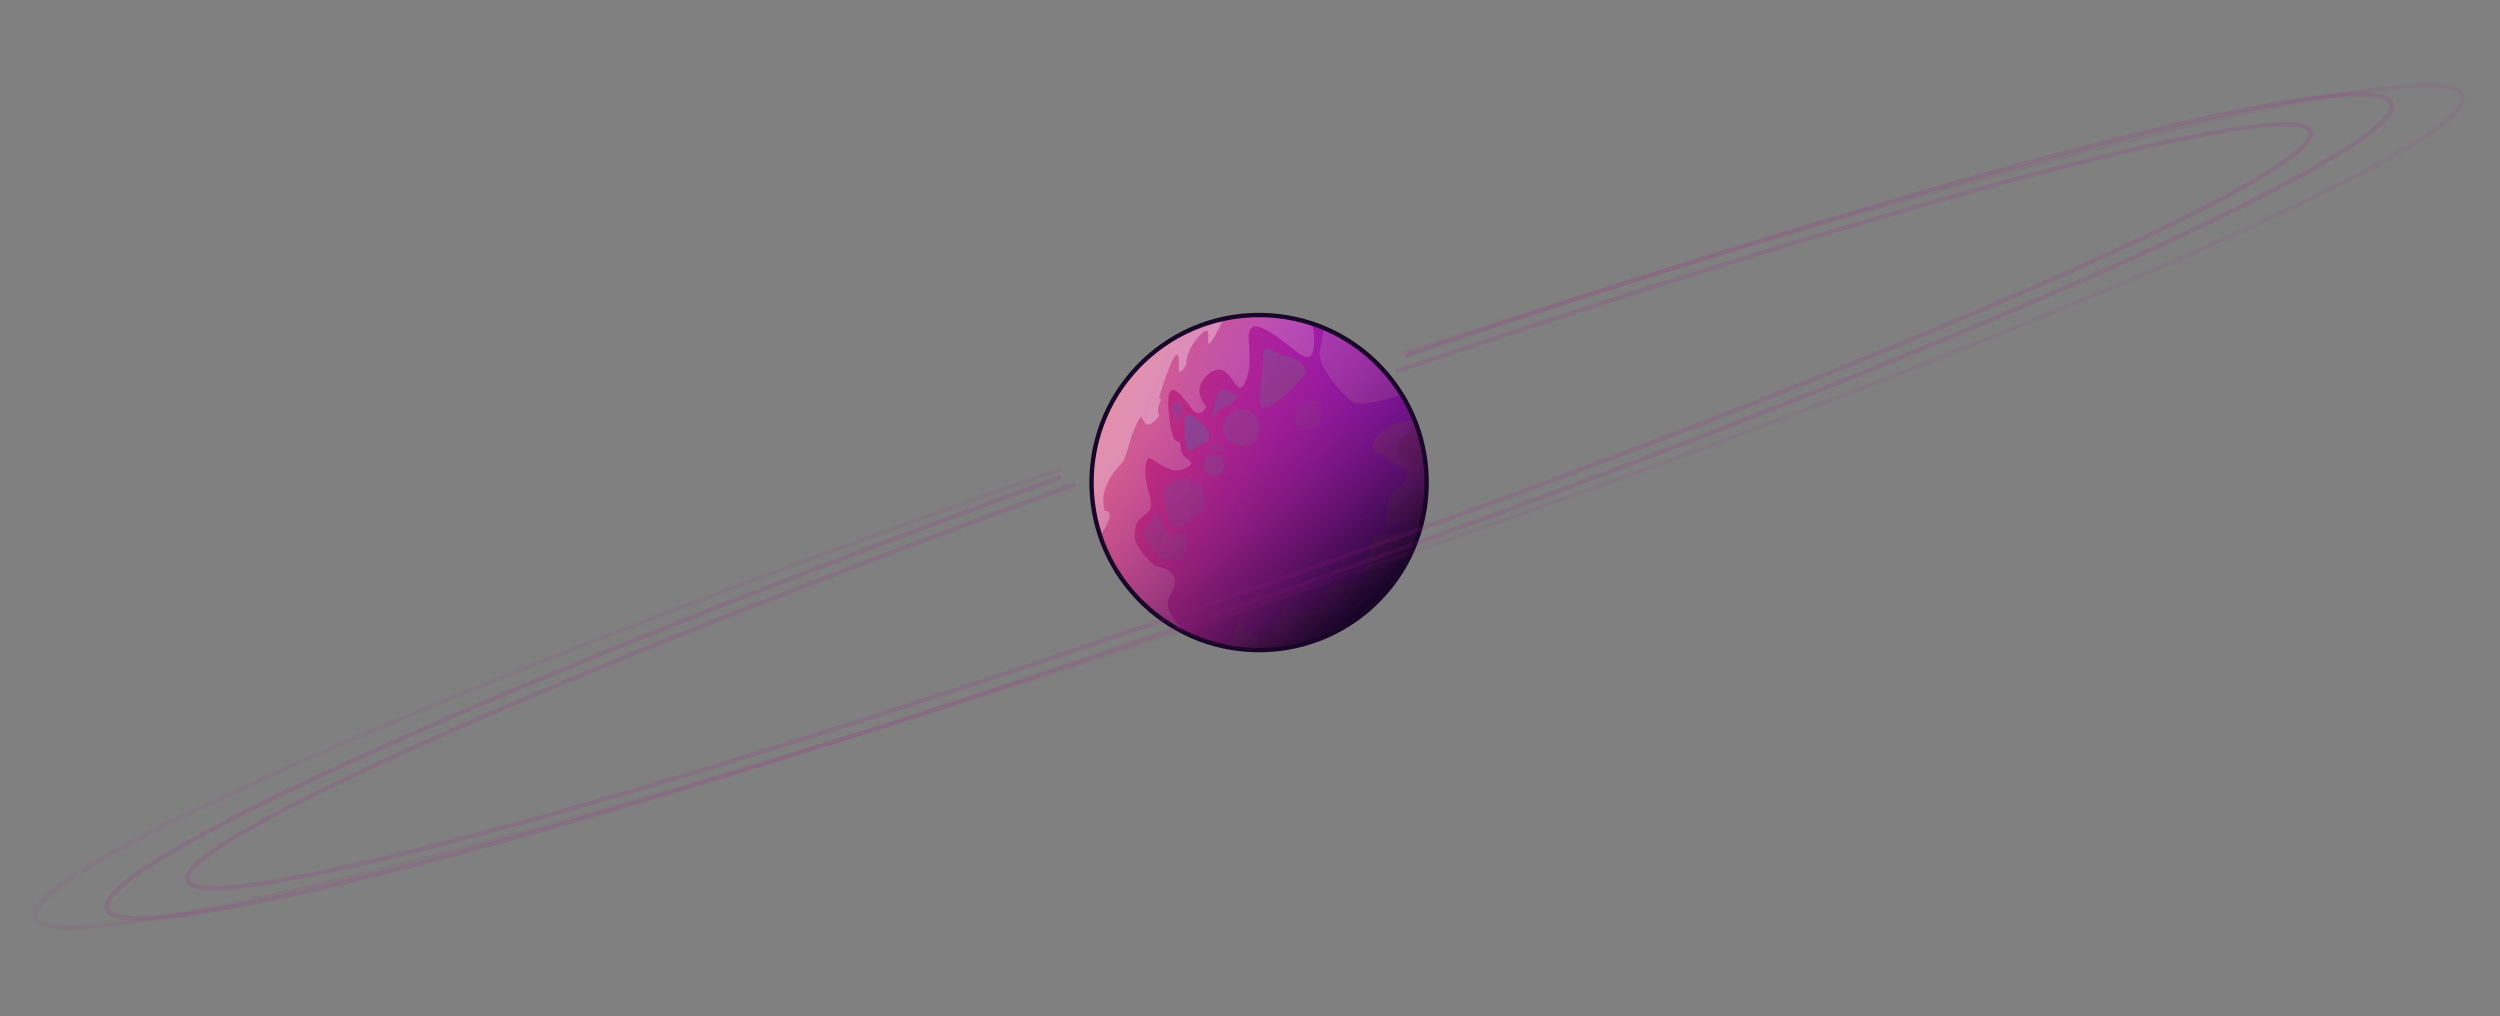 <?xml version="1.0" standalone="no"?><!DOCTYPE svg PUBLIC "-//W3C//DTD SVG 1.1//EN" "http://www.w3.org/Graphics/SVG/1.1/DTD/svg11.dtd"><svg width="100%" height="100%" viewBox="0 0 428 174" version="1.1" xmlns="http://www.w3.org/2000/svg" xmlns:xlink="http://www.w3.org/1999/xlink" xml:space="preserve" style="fill-rule:evenodd;clip-rule:evenodd;stroke-linejoin:round;stroke-miterlimit:1.414;"><rect x="0" y="0" width="428" height="174" fill="#808080" stroke="none"/><g id="Gas Giant"><path id="Ellipse 2" d="M195.785,103.407c-11.475,-10.911 -11.933,-29.086 -1.021,-40.562c10.911,-11.475 29.086,-11.933 40.561,-1.021c11.475,10.911 11.933,29.086 1.022,40.561c-10.911,11.475 -29.086,11.933 -40.562,1.022Z" style="fill:url(#_Linear1);"/><clipPath id="_clip2"><path d="M195.785,103.407c-11.475,-10.911 -11.933,-29.086 -1.021,-40.562c10.911,-11.475 29.086,-11.933 40.561,-1.021c11.475,10.911 11.933,29.086 1.022,40.561c-10.911,11.475 -29.086,11.933 -40.562,1.022Z"/></clipPath><g clip-path="url(#_clip2)"><path id="Ellipse 21" d="M225.564,55.727c-14.84,-5.524 -31.373,2.04 -36.897,16.88c-5.524,14.84 2.04,31.373 16.88,36.896c14.84,5.524 31.373,-2.039 36.896,-16.879c5.524,-14.84 -2.039,-31.373 -16.879,-36.897Z" style="fill:url(#_Linear3);"/><clipPath id="_clip4"><path d="M225.564,55.727c-14.84,-5.524 -31.373,2.04 -36.897,16.88c-5.524,14.84 2.04,31.373 16.88,36.896c14.84,5.524 31.373,-2.039 36.896,-16.879c5.524,-14.84 -2.039,-31.373 -16.879,-36.897Z"/></clipPath><g clip-path="url(#_clip4)"><path id="Shape 2" d="M223.154,48.631c0,0 4.793,16.476 -1.144,11.62c-5.936,-4.856 -8.62,-5.994 -8.215,-1.705c0.404,4.289 -0.096,6.262 -0.997,7.49c-1.334,1.82 -2.199,-4.549 -5.52,-2.258c-3.852,2.658 -0.744,5.802 -0.744,5.802c0,0 -1.12,2.436 -2.67,0.186c-1.55,-2.25 -4.533,-5.948 -3.745,1.174c0.787,7.123 1.934,3.211 2.011,5.694c0.077,2.482 3.588,2.205 0.642,3.628c-2.947,1.424 -5.895,-2.9 -6.382,-1.519c-0.487,1.382 -0.516,2.668 0.265,5.439c0.781,2.77 0.331,3.167 -0.799,4.059c-1.131,0.892 -1.527,1.24 -1.594,3.511c-0.066,2.271 3.553,5.179 3.553,5.179c0,0 5.252,0.541 2.652,4.728c-2.601,4.187 5.333,6.637 2.024,9.512c-3.309,2.875 -11.099,6.605 -12.304,7.119c-1.205,0.514 -4.915,12.467 -8.88,6.149c-3.966,-6.319 -2.039,-11.361 -5.601,-7.422c-3.562,3.938 -3.83,6.629 -4.069,8.415c-0.239,1.786 4.121,5.148 -1.946,4.519c-6.068,-0.629 -5.191,5.031 -9.656,-3.819c-4.465,-8.849 -6.939,-12.652 -9.307,-4.724c-2.368,7.929 -2.371,11.822 -2.467,13.711c-0.097,1.888 -1.191,2.762 -4.259,-0.911c-3.069,-3.673 -6.008,-11.055 -6.102,-12.155c-0.095,-1.099 2.315,-4.943 -0.799,-4.951c-3.113,-0.008 -5.777,-7.103 -7.222,3.46c-1.444,10.562 0.895,12.757 -3.243,12.753c-4.137,-0.003 -2.963,-7.077 -4.225,-10.636c-1.263,-3.559 -3.908,-9.649 -2.684,-13.023c1.224,-3.374 0.841,-7.129 5.384,-8.049c4.542,-0.919 8.213,0.732 12.177,2.398c3.964,1.665 10.929,-1.551 13.107,-4.523c2.178,-2.972 9.975,-23.396 11.632,-26.092c1.657,-2.695 6.337,-9.841 11.375,-11.461c5.038,-1.62 4.448,-2.095 10.18,-3.223c5.733,-1.127 4.247,-1.029 8.491,-2.071c4.243,-1.041 3.925,0.39 8.188,-4.439c4.263,-4.829 2.626,-5.915 5.374,-5.592c2.748,0.324 4.78,0.736 6.502,1.115c1.722,0.38 8.541,1.311 8.541,1.311l2.476,-0.399Z" style="fill:#fff;fill-opacity:0.211;"/><path id="Shape 21" d="M218.499,41.939c0,0 -3.722,13.766 -4.746,10.3c-1.025,-3.466 -1.871,-4.11 -3.235,-0.416c-1.364,3.694 -2.314,5.483 -3.181,6.673c-1.285,1.764 0.617,-3.686 -1.771,-1.25c-2.768,2.824 -2.45,5.165 -2.45,5.165c0,0 -1.408,2.274 -1.32,0.511c0.089,-1.763 0.03,-4.603 -2.181,1.515c-2.212,6.119 -0.257,2.552 -1.12,4.71c-0.863,2.159 0.884,1.458 -1.014,3.086c-1.897,1.628 -1.712,-1.764 -2.441,-0.493c-0.729,1.271 -1.209,2.398 -1.847,4.716c-0.638,2.318 -0.992,2.724 -1.845,3.65c-0.853,0.927 -1.165,1.283 -2.019,3.275c-0.855,1.993 -0.211,4.06 -0.211,4.06c0,0 2.267,-0.214 -0.47,3.784c-2.736,3.997 0.096,5.1 -2.497,8.044c-2.593,2.944 -7.597,7.22 -8.348,7.826c-0.751,0.606 -6.822,11.532 -6.392,6.531c0.43,-5.001 3.16,-9.657 0.063,-5.751c-3.097,3.906 -4.198,6.291 -4.957,7.883c-0.759,1.591 0.067,3.958 -2.55,4.201c-2.617,0.243 -4.257,5.073 -3.144,-2.074c1.113,-7.146 1.331,-10.145 -2.652,-2.91c-3.983,7.235 -5.395,10.636 -6.124,12.298c-0.73,1.663 -1.56,2.569 -1.668,-0.238c-0.107,-2.808 1.189,-8.873 1.543,-9.82c0.354,-0.948 2.876,-4.621 1.42,-4.221c-1.457,0.4 -0.136,-5.45 -4.64,3.966c-4.505,9.415 -4.203,11.026 -6.142,11.564c-1.938,0.537 1.175,-5.795 1.873,-8.739c0.697,-2.943 1.663,-7.918 3.46,-11.025c1.796,-3.107 2.977,-6.337 5.44,-7.734c2.463,-1.396 3.586,-0.434 4.841,0.503c1.256,0.937 5.686,-2.782 7.785,-5.663c2.098,-2.881 13.153,-21.741 14.907,-24.311c1.753,-2.571 6.537,-9.425 9.486,-11.499c2.949,-2.073 2.845,-2.411 5.942,-4.145c3.096,-1.734 2.364,-1.454 4.731,-2.918c2.367,-1.465 1.699,-0.173 5.448,-4.948c3.748,-4.775 3.374,-5.51 4.546,-5.587c1.171,-0.076 1.974,0.018 2.644,0.125c0.67,0.106 3.53,0.028 3.53,0.028l1.306,-0.672Z" style="fill:#fff;fill-opacity:0.319;"/><path id="Shape 12" d="M246.751,69.616c0,0 -5.164,2.904 -6.53,2.59c-1.366,-0.314 -6.779,3.285 -4.801,4.98c1.979,1.695 4.461,2.557 5.469,3.781c1.008,1.225 -3.409,3.612 -3.269,4.677c0.14,1.065 -0.986,2.822 -0.194,3.748c0.791,0.925 5.939,0.488 2.146,1.563c-3.793,1.074 -4.134,0.722 -4.617,1.555c-0.483,0.833 -0.833,6.808 -2.257,7.236c-1.424,0.429 -4.215,-0.672 -5.42,1.366c-1.204,2.038 -0.865,3.085 -2.541,3.311c-1.676,0.225 -3.041,-0.017 -3.795,0.224c-0.754,0.242 -0.568,-2.698 -1.77,0.651c-1.201,3.349 -2.311,4.621 -4.361,3.507c-2.05,-1.115 -2.295,-3.778 -3.462,-0.962c-1.167,2.816 2.757,1.269 -4.015,2.871c-6.773,1.603 -7.169,3.304 -7.998,4.772c-0.829,1.469 17.759,2.136 17.759,2.136l22.497,-8.543l10.367,-24.626l-3.208,-14.837Z" style="fill:#87439a;fill-opacity:0.502;"/><path id="Shape 121" d="M250.942,70.085c0,0 -5.164,2.904 -6.53,2.589c-1.366,-0.314 -6.779,3.285 -4.8,4.98c1.978,1.695 4.46,2.557 5.468,3.782c1.008,1.224 -3.409,3.612 -3.269,4.677c0.14,1.065 -0.986,2.822 -0.194,3.747c0.791,0.926 5.939,0.489 2.146,1.563c-3.793,1.075 -4.133,0.723 -4.617,1.556c-0.483,0.833 -0.833,6.808 -2.257,7.236c-1.424,0.428 -4.215,-0.672 -5.419,1.366c-1.205,2.038 -0.866,3.085 -2.542,3.31c-1.676,0.226 -3.04,-0.016 -3.795,0.225c-0.754,0.241 -0.568,-2.698 -1.77,0.651c-1.201,3.349 -2.31,4.621 -4.361,3.506c-2.05,-1.114 -2.295,-3.777 -3.462,-0.961c-1.167,2.816 2.757,1.268 -4.015,2.871c-6.773,1.602 -7.168,3.304 -7.997,4.772c-0.829,1.468 17.758,2.135 17.758,2.135l22.498,-8.542l10.367,-24.627l-3.209,-14.836Z" style="fill:#2d2820;fill-opacity:0.195;"/><path id="Ellipse 3" d="M213.652,70.283c-1.64,-0.61 -3.468,0.226 -4.078,1.866c-0.611,1.64 0.225,3.467 1.865,4.078c1.641,0.61 3.468,-0.226 4.078,-1.866c0.611,-1.64 -0.225,-3.467 -1.865,-4.078Z" style="fill:#87439a;fill-opacity:0.557;"/><path id="Ellipse 4" d="M208.451,77.952c-0.926,-0.345 -1.957,0.127 -2.302,1.053c-0.345,0.926 0.127,1.957 1.053,2.302c0.926,0.344 1.957,-0.127 2.302,-1.053c0.345,-0.926 -0.127,-1.958 -1.053,-2.302Z" style="fill:#87439a;fill-opacity:0.681;"/><path id="Shape 3" d="M223.513,64.022c0,0 0.307,-2.281 -3.42,-3.128c-3.727,-0.847 -3.693,-3.115 -3.899,1.386c-0.206,4.502 -1.581,8.804 1.37,7.168c2.951,-1.636 5.949,-5.426 5.949,-5.426Z" style="fill:#87439a;fill-opacity:0.75;"/><path id="Shape 4" d="M211.514,67.523c-1.582,-0.713 -2.613,-1.503 -3.101,-0.172c-0.488,1.331 -1.294,4.336 -0.279,3.389c1.015,-0.947 4.962,-2.503 3.38,-3.217Z" style="fill:#87439a;fill-opacity:0.75;"/><path id="Shape 5" d="M206.956,73.903c0,0 -2.335,-2.982 -3.49,-2.936c-1.155,0.046 -0.591,3.054 -0.591,3.054c0,0 -0.229,4.405 1.718,2.713c1.947,-1.691 2.46,-0.012 2.363,-2.831Z" style="fill:#87439a;"/><path id="Shape 6" d="M205.003,82.671c-1.131,-0.05 -1.44,-0.961 -3.055,-0.591c-1.614,0.37 -3.265,1.742 -2.648,3.598c0.616,1.855 0.349,6.253 3.517,4.037c3.168,-2.215 3.572,-2.697 3.367,-3.767c-0.205,-1.069 -0.051,-3.227 -1.181,-3.277Z" style="fill:#87439a;fill-opacity:0.5;"/><path id="Shape 7" d="M245.365,65.717c0,0 -11.833,4.735 -13.988,2.979c-2.154,-1.757 -6.095,-6.28 -5.385,-8.989c0.71,-2.71 0.741,-5.509 0.741,-5.509l18.632,11.519Z" style="fill:#c79bd4;fill-opacity:0.271;"/><path id="Shape 8" d="M202.723,95.246c0.373,-1.049 1.045,-3.933 -0.381,-3.961c-1.426,-0.028 -1.474,1.513 -2.575,-0.413c-1.101,-1.926 -1.894,-4.1 -2.34,-2.508c-0.447,1.592 -2.459,2.402 -1.296,3.774c1.163,1.372 1.685,3.29 2.989,3.405c1.304,0.115 3.23,0.753 3.603,-0.297Z" style="fill:#87439a;fill-opacity:0.446;"/><path id="Shape 9" d="M209.645,76.65c-0.629,-0.942 -1.643,-1.157 -1.643,-1.157c0,0 -2.13,1.17 -1.122,1.547c1.009,0.376 3.393,0.552 2.765,-0.39Z" style="fill:#87439a;fill-opacity:0.319;"/><path id="Shape 10" d="M202.565,69.868l-0.829,-1.291c0,0 -1.371,0.743 -1.001,1.81c0.37,1.066 0.974,1.781 0.974,1.781l0.856,-2.3Z" style="fill:#87439a;fill-opacity:0.566;"/><path id="Shape 11" d="M225.978,68.541c0,0 0.637,4.697 -0.551,4.707c-1.189,0.009 -3.263,0.953 -3.558,-0.997c-0.296,-1.951 0.266,-2.809 1.177,-3.164c0.912,-0.355 2.932,-0.546 2.932,-0.546Z" style="fill:#87439a;fill-opacity:0.286;"/></g><path id="Ellipse 22" d="M195.768,103.425c-11.486,-10.921 -11.944,-29.112 -1.023,-40.597c10.921,-11.486 29.112,-11.944 40.598,-1.023c11.485,10.921 11.943,29.112 1.022,40.598c-10.921,11.485 -29.112,11.943 -40.597,1.022Z" style="fill:url(#_Linear5);"/></g><path d="M195.785,103.407c-11.475,-10.911 -11.933,-29.086 -1.021,-40.562c10.911,-11.475 29.086,-11.933 40.561,-1.021c11.475,10.911 11.933,29.086 1.022,40.561c-10.911,11.475 -29.086,11.933 -40.562,1.022Z" style="fill:none;stroke-width:0.75px;stroke:#190629;"/><path d="M240.146,60.541c100.14,-32.621 178.866,-52.033 181.515,-44.206c2.923,8.634 -87.814,47.159 -202.498,85.979c-114.685,38.819 -210.167,63.326 -213.089,54.693c-2.689,-7.945 73.933,-41.202 175.544,-76.709" style="fill:none;stroke-width:0.75px;stroke:#9e1f8a;stroke-opacity:0.07;"/><path d="M240.543,60.927c93.224,-31.599 166.287,-50.546 168.865,-43.236c2.866,8.124 -82.426,45.629 -190.347,83.7c-107.922,38.072 -197.868,62.385 -200.734,54.26c-2.621,-7.431 68.518,-39.445 163.267,-73.988" style="fill:none;stroke-width:0.75px;stroke:#9e1f8a;stroke-opacity:0.15;"/><path d="M238.91,63.625c86.609,-29.434 154.376,-47.408 156.617,-41.057c2.49,7.058 -76.913,41.513 -177.204,76.893c-100.292,35.38 -183.738,58.372 -186.228,51.313c-2.277,-6.456 63.963,-35.835 152.035,-67.876" style="fill:none;stroke-width:0.75px;stroke:#9e1f8a;stroke-opacity:0.15;"/></g><defs><linearGradient id="_Linear1" x1="0" y1="0" x2="1" y2="0" gradientUnits="userSpaceOnUse" gradientTransform="matrix(42.675,19.358,-19.358,42.675,197.736,72.917)"><stop offset="0%" style="stop-color:#1a062b;stop-opacity:0"/><stop offset="100%" style="stop-color:#170428;stop-opacity:1"/><stop offset="100%" style="stop-color:#170428;stop-opacity:1"/></linearGradient><linearGradient id="_Linear3" x1="0" y1="0" x2="1" y2="0" gradientUnits="userSpaceOnUse" gradientTransform="matrix(-53.776,-20.017,-20.017,53.776,242.443,92.624)"><stop offset="0%" style="stop-color:#7100ff;stop-opacity:1"/><stop offset="100%" style="stop-color:#cc3365;stop-opacity:1"/></linearGradient><linearGradient id="_Linear5" x1="0" y1="0" x2="1" y2="0" gradientUnits="userSpaceOnUse" gradientTransform="matrix(-31.667,-35.029,35.029,-31.667,235.343,102.403)"><stop offset="0%" style="stop-color:#170428;stop-opacity:1"/><stop offset="100%" style="stop-color:#cc3365;stop-opacity:0"/></linearGradient></defs></svg>